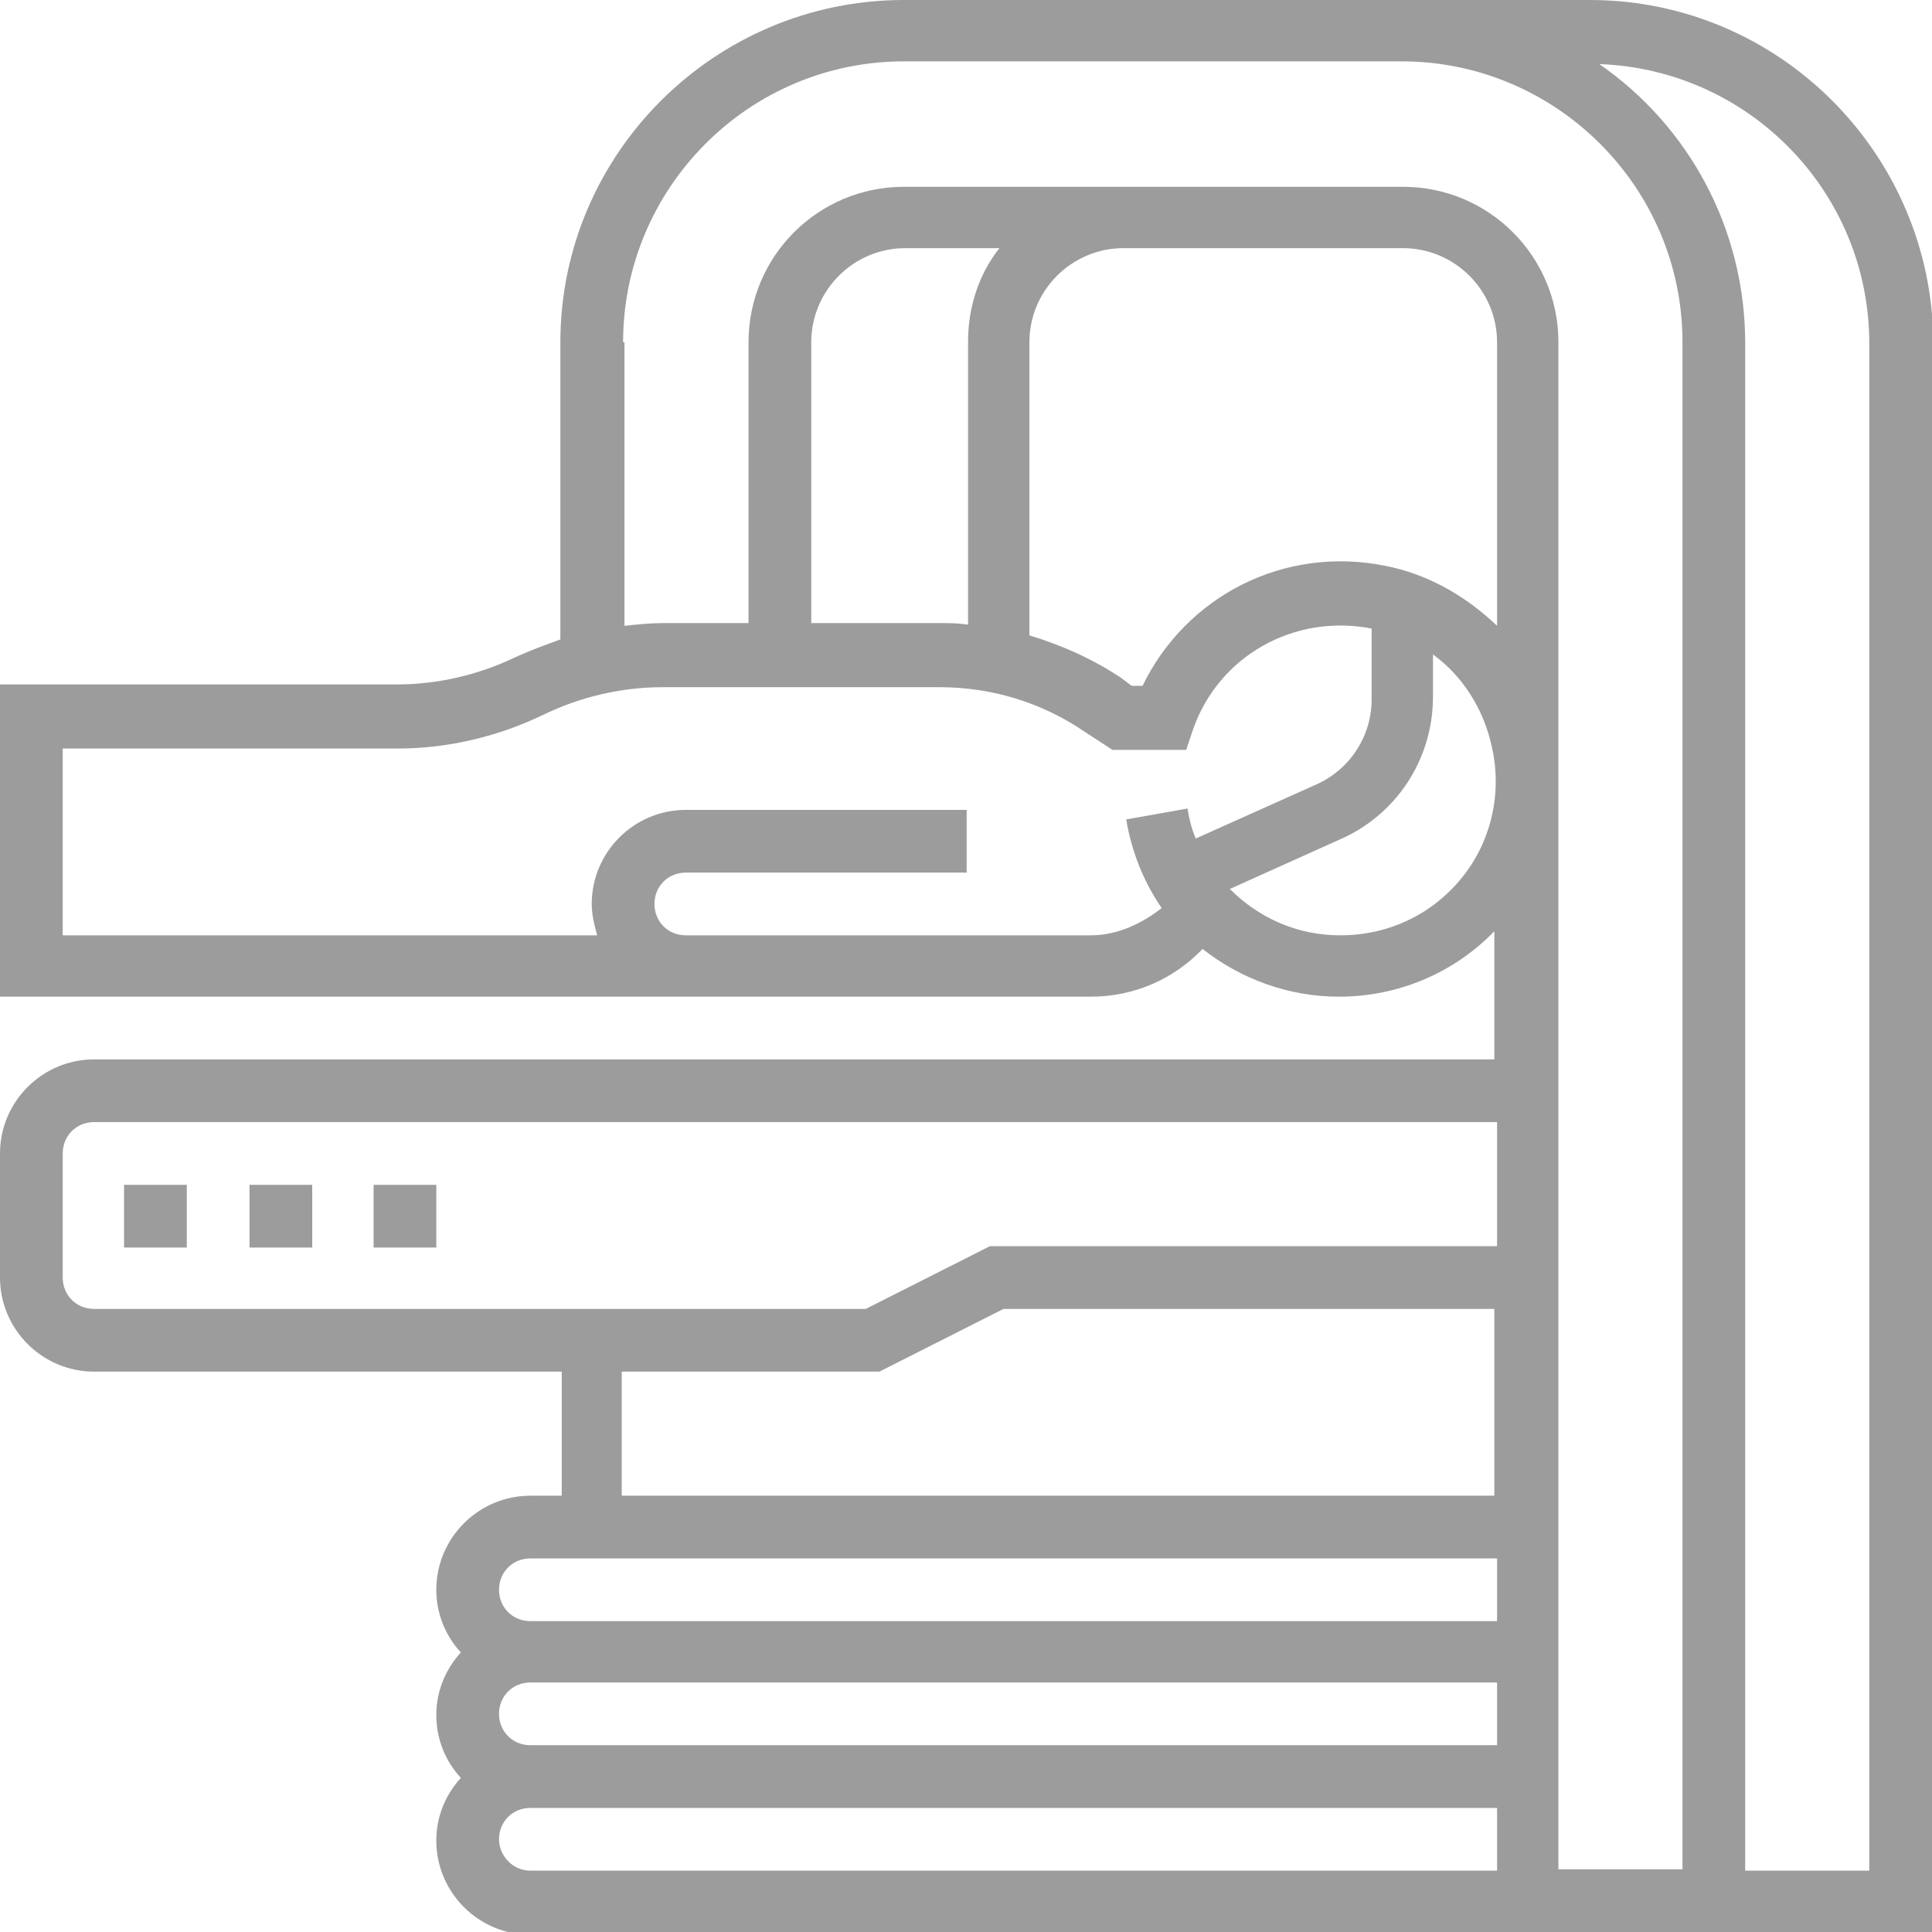 <?xml version="1.0" encoding="utf-8"?>
<!-- Generator: Adobe Illustrator 24.1.3, SVG Export Plug-In . SVG Version: 6.00 Build 0)  -->
<svg version="1.1" id="Layer_1" xmlns="http://www.w3.org/2000/svg" xmlns:xlink="http://www.w3.org/1999/xlink" x="0px" y="0px"
	 viewBox="0 0 141.7 141.7" style="enable-background:new 0 0 141.7 141.7;" xml:space="preserve">
<style type="text/css">
	.st0{fill:#9C9C9C;}
</style>
<g>
	<rect x="9.1" y="86.9" class="st0" width="4.6" height="4.6"/>
	<rect x="18.3" y="86.9" class="st0" width="4.6" height="4.6"/>
	<rect x="27.4" y="86.9" class="st0" width="4.6" height="4.6"/>
	<path class="st0" d="M116.6,0h-13.7h-9.1H66.3C52.4,0,41.1,11.3,41.1,25.1v21.8c-1.1,0.4-2.2,0.8-3.3,1.3c-2.7,1.3-5.7,2-8.7,2H0
		v22.9h50.3h22.9H80c3.2,0,6.1-1.3,8.2-3.5c2.8,2.2,6.3,3.5,10,3.5c4.3,0,8.4-1.7,11.4-4.8v9.4H6.9c-3.8,0-6.9,3.1-6.9,6.9v9.1
		c0,3.8,3.1,6.9,6.9,6.9h34.3v9.1h-2.3c-3.8,0-6.9,3.1-6.9,6.9c0,1.8,0.7,3.4,1.8,4.6c-1.1,1.2-1.8,2.8-1.8,4.6
		c0,1.8,0.7,3.4,1.8,4.6c-1.1,1.2-1.8,2.8-1.8,4.6c0,3.8,3.1,6.9,6.9,6.9h102.9V25.1C141.7,11.3,130.5,0,116.6,0z M45.7,25.1
		c0-11.3,9.2-20.6,20.6-20.6h27.4h9.1c11.3,0,20.6,9.2,20.6,20.6v112h-9.1v-112c0-6.3-5.1-11.4-11.4-11.4h-9.1H82.3h-16
		c-6.3,0-11.4,5.1-11.4,11.4v20.6h-6.3c-0.9,0-1.9,0.1-2.8,0.2V25.1z M36.6,125.7c0-1.3,1-2.3,2.3-2.3h70.9v4.6H38.9
		C37.6,128,36.6,127,36.6,125.7z M70.9,45.8c-0.7-0.1-1.3-0.1-2-0.1h-9.4V25.1c0-3.8,3.1-6.9,6.9-6.9h6.9c-1.5,1.9-2.3,4.3-2.3,6.9
		V45.8z M80,68.6h-6.9H50.3c-1.3,0-2.3-1-2.3-2.3c0-1.3,1-2.3,2.3-2.3h20.6v-4.6H50.3c-3.8,0-6.9,3.1-6.9,6.9c0,0.8,0.2,1.6,0.4,2.3
		H4.6V54.9h24.6c3.7,0,7.4-0.9,10.7-2.5c2.7-1.3,5.7-2,8.7-2h20.3c3.8,0,7.5,1.1,10.7,3.3l2,1.3H87l0.5-1.5
		c1.9-5.4,7.4-8.5,13.1-7.4v5.2c0,2.7-1.6,5.2-4.2,6.3l-8.7,3.9c-0.3-0.7-0.5-1.5-0.6-2.2l-4.5,0.8c0.4,2.4,1.3,4.6,2.6,6.5
		C83.8,67.7,82,68.6,80,68.6z M107.2,64.4c-2.2,2.7-5.4,4.2-8.9,4.2c-3.2,0-6-1.3-8.1-3.4l8-3.6c4.2-1.8,6.9-5.9,6.9-10.5V48
		c2.2,1.6,3.7,4,4.3,6.7C110.2,58.1,109.4,61.7,107.2,64.4z M101.6,41.5C94.2,40,87,43.7,83.8,50.3H83l-0.8-0.6
		c-2.1-1.4-4.4-2.4-6.7-3.1V25.1c0-3.8,3.1-6.9,6.9-6.9h11.4h9.1c3.8,0,6.9,3.1,6.9,6.9v20.8C107.5,43.7,104.7,42.1,101.6,41.5z
		 M4.6,93.7v-9.1c0-1.3,1-2.3,2.3-2.3h102.9v9.1H72.6L63.5,96H6.9C5.6,96,4.6,95,4.6,93.7z M45.7,100.6h18.8l9.1-4.6h36v13.7h-64
		V100.6z M38.9,114.3h70.9v4.6H38.9c-1.3,0-2.3-1-2.3-2.3S37.6,114.3,38.9,114.3z M36.6,134.9c0-1.3,1-2.3,2.3-2.3h70.9v4.6H38.9
		C37.6,137.2,36.6,136.1,36.6,134.9z M137.2,137.2H128v-112c0-8.5-4.2-16-10.7-20.5c11,0.4,19.8,9.4,19.8,20.5V137.2z"/>
</g>
</svg>
